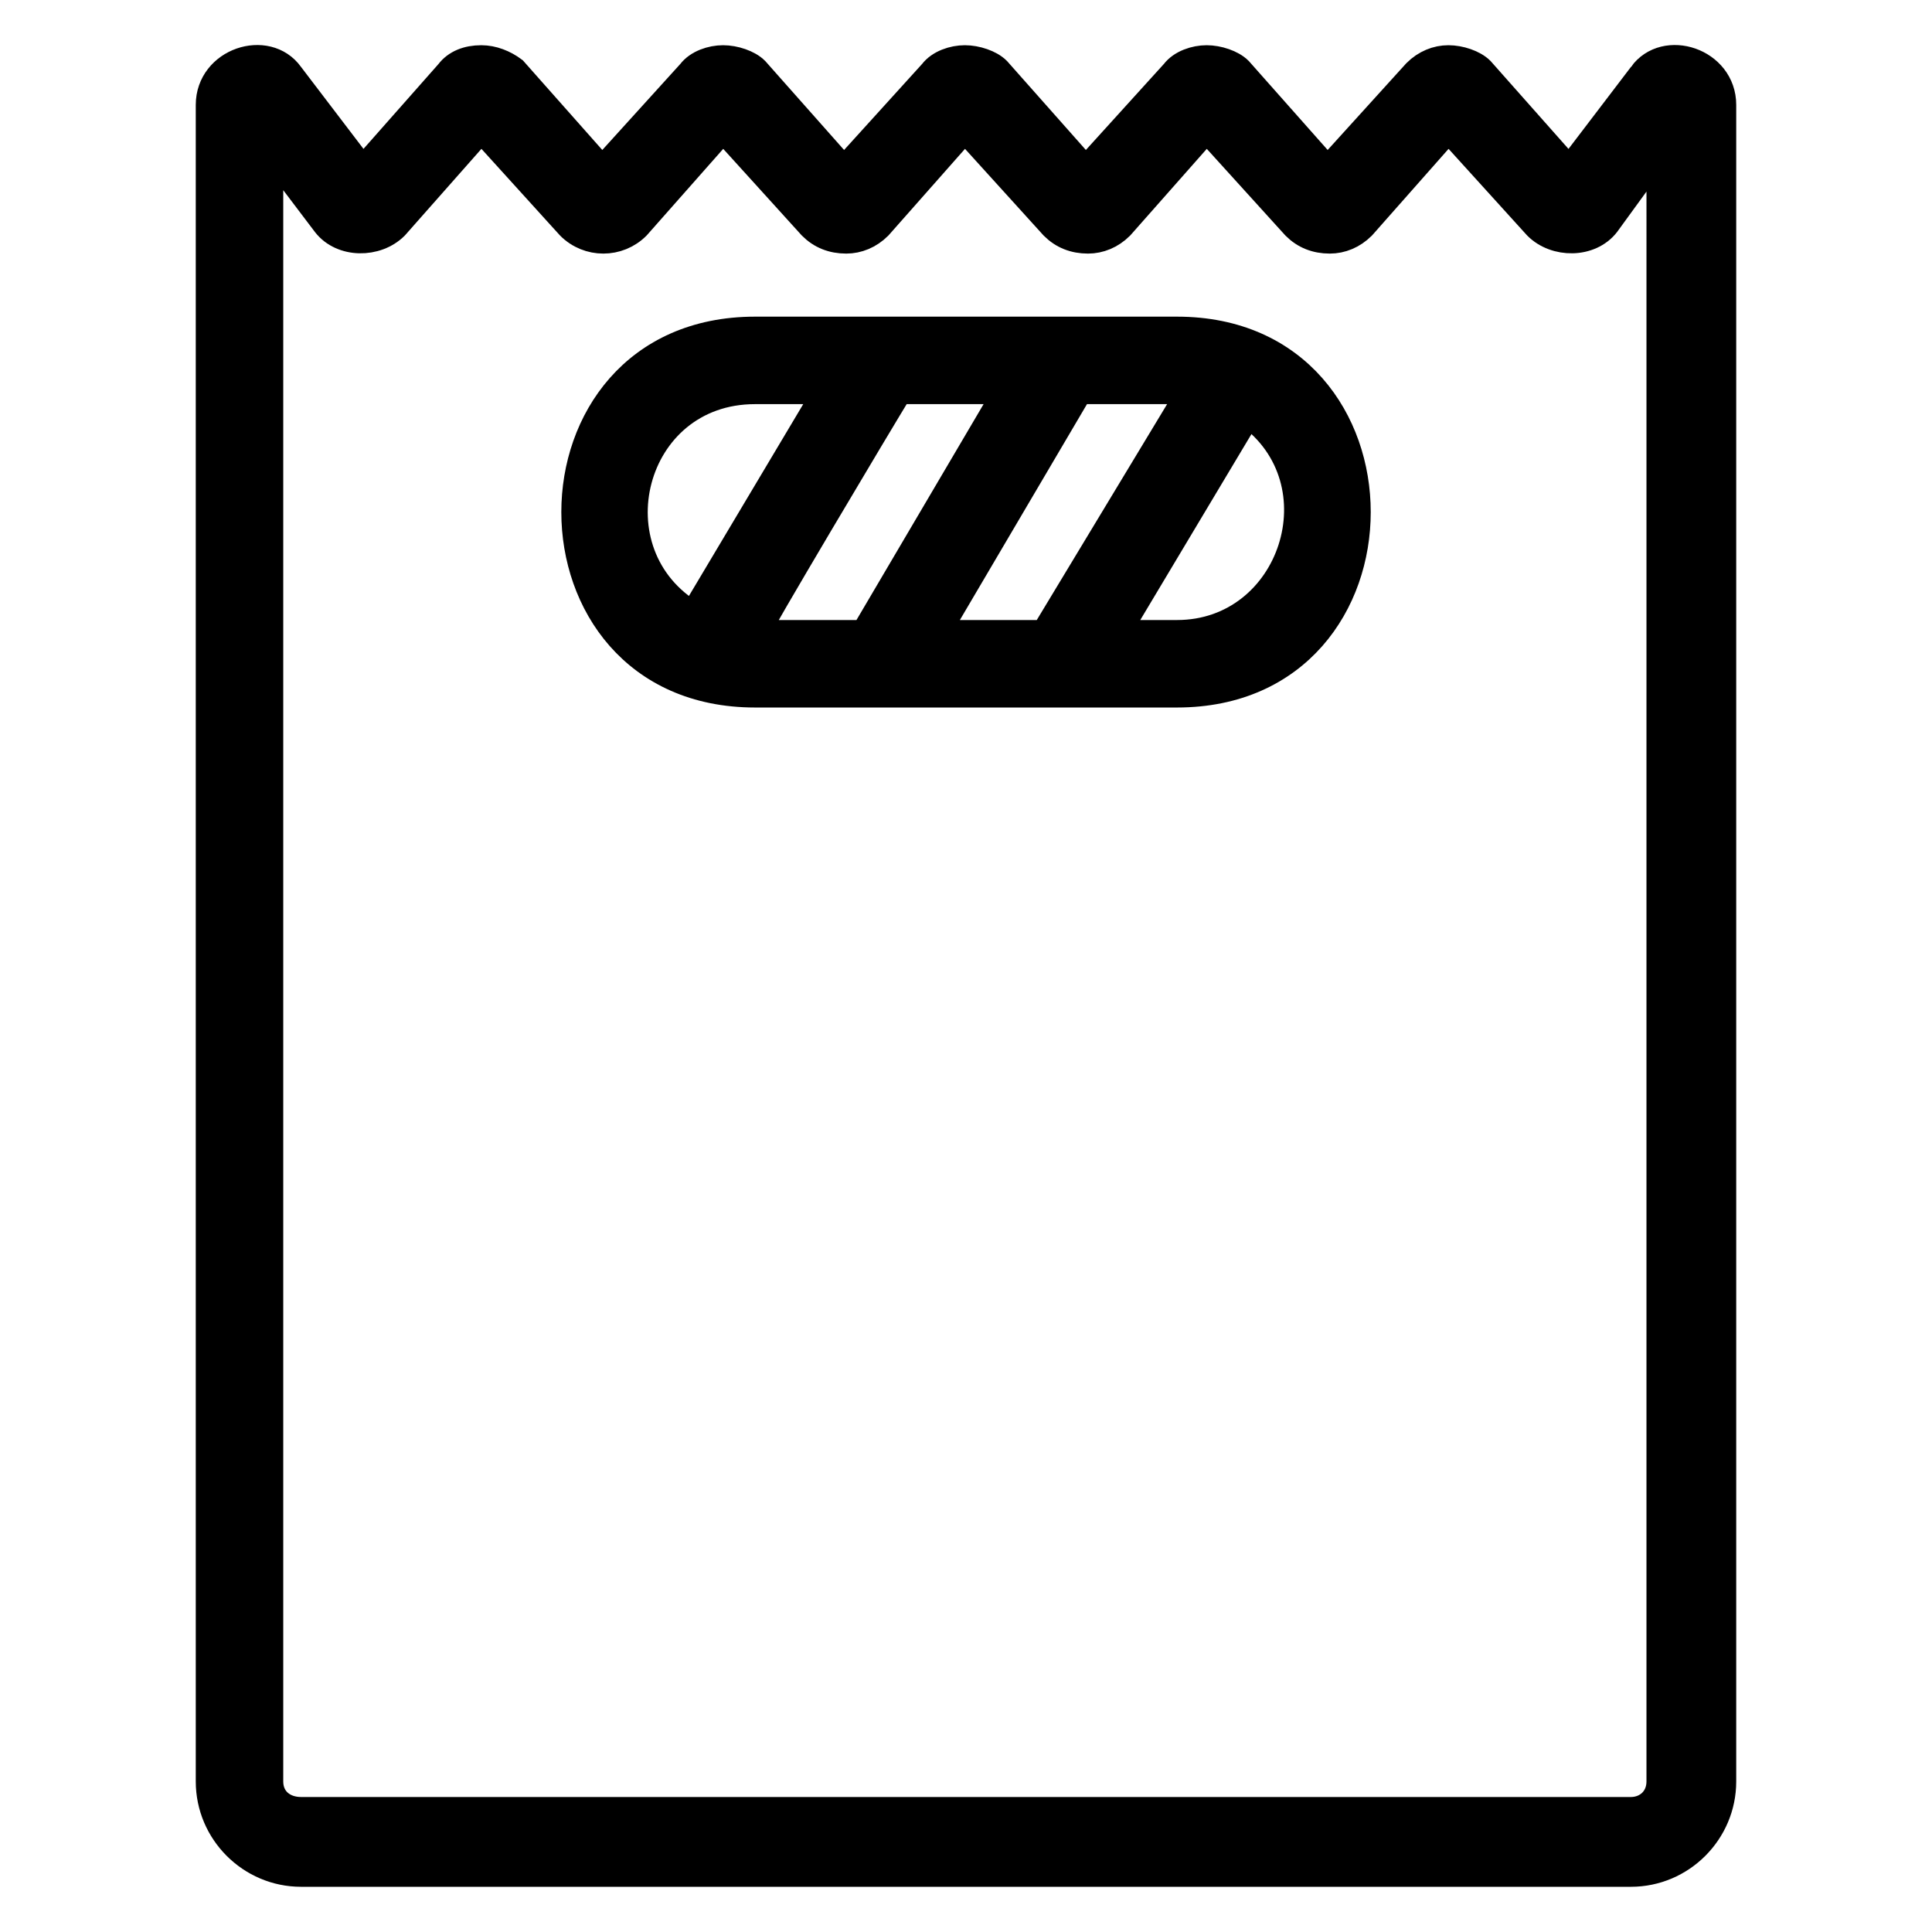 <?xml version="1.0" encoding="UTF-8" standalone="no"?> <svg xmlns:inkscape="http://www.inkscape.org/namespaces/inkscape" xmlns:sodipodi="http://sodipodi.sourceforge.net/DTD/sodipodi-0.dtd" xmlns="http://www.w3.org/2000/svg" xmlns:svg="http://www.w3.org/2000/svg" width="2400px" height="2400px" viewBox="0 0 2400 2400" version="1.1" id="svg282" sodipodi:docname="baggerini.svg" inkscape:version="1.2.1 (9c6d41e4, 2022-07-14)"><defs id="defs286"></defs><g id="surface1" style="stroke:#000000;stroke-opacity:1;stroke-width:35;stroke-dasharray:none"><path style="stroke:#000000;fill-rule:evenodd;fill:rgb(0%, 0%, 0%);fill-opacity:1;stroke-opacity:1;stroke-width:35;stroke-dasharray:none" d="M 2040.133 93.508 L 1949.461 212.512 L 1838.953 87.84 C 1830.453 79.34 1813.449 73.672 1799.285 73.672 C 1785.117 73.672 1770.949 79.34 1759.613 90.672 L 1649.109 212.512 L 1538.602 87.84 C 1530.102 79.34 1513.098 73.672 1498.934 73.672 C 1484.766 73.672 1467.762 79.34 1459.262 90.672 L 1348.758 212.512 L 1238.25 87.84 C 1229.75 79.34 1212.746 73.672 1198.578 73.672 C 1184.414 73.672 1167.41 79.34 1158.91 90.672 L 1048.402 212.512 L 937.898 87.84 C 929.398 79.34 912.395 73.672 898.227 73.672 C 884.062 73.672 867.059 79.34 858.559 90.672 L 748.051 212.512 L 637.547 87.84 C 626.211 79.34 612.043 73.672 597.875 73.672 C 580.875 73.672 566.707 79.34 558.207 90.672 L 450.535 212.512 L 359.859 93.508 C 331.523 53.836 260.688 76.508 260.688 130.344 L 260.688 2213.008 C 260.688 2275.348 311.688 2326.348 374.027 2326.348 L 2025.961 2326.348 C 2088.297 2326.348 2139.301 2275.348 2139.301 2213.008 L 2139.301 130.344 C 2139.301 76.508 2068.461 53.836 2040.125 93.508 Z M 2062.801 2212.973 C 2062.801 2235.645 2045.801 2249.809 2025.965 2249.809 L 374.035 2249.809 C 351.363 2249.809 334.363 2235.645 334.363 2212.973 L 334.363 184.172 L 405.203 277.68 C 425.039 303.184 467.543 303.184 490.211 280.512 L 597.883 158.672 L 708.391 280.512 C 731.059 303.184 767.895 303.184 790.562 280.512 L 898.238 158.672 L 1008.742 280.512 C 1020.078 291.848 1034.246 297.512 1051.246 297.512 C 1065.414 297.512 1079.582 291.848 1090.914 280.512 L 1198.59 158.672 L 1309.098 280.512 C 1320.43 291.848 1334.598 297.512 1351.598 297.512 C 1365.766 297.512 1379.934 291.848 1391.27 280.512 L 1498.941 158.672 L 1609.449 280.512 C 1620.781 291.848 1634.949 297.512 1651.949 297.512 C 1666.117 297.512 1680.285 291.848 1691.621 280.512 L 1799.293 158.672 L 1909.801 280.512 C 1932.469 303.184 1974.973 303.184 1994.809 277.68 L 2062.812 184.172 Z M 2062.801 2212.973 " id="path277"></path><path style="stroke:#000000;fill-rule:evenodd;fill:rgb(0%, 0%, 0%);fill-opacity:1;stroke-opacity:1;stroke-width:35;stroke-dasharray:none" d="M 1462.133 410.859 L 937.934 410.859 C 640.414 410.859 640.414 861.395 937.934 861.395 L 1462.133 861.395 C 1759.652 861.395 1759.652 410.859 1462.133 410.859 Z M 1479.133 487.367 L 1297.785 787.719 L 1161.773 787.719 L 1340.285 484.535 L 1462.125 484.535 C 1467.793 487.367 1473.461 487.367 1479.125 487.367 Z M 937.934 484.535 L 1028.605 484.535 L 861.426 765.055 C 731.086 688.547 782.086 484.535 937.934 484.535 Z M 1116.445 484.535 L 1252.461 484.535 L 1073.945 787.719 L 937.934 787.719 C 935.102 787.719 1093.781 521.367 1116.445 484.535 Z M 1462.141 787.719 L 1385.633 787.719 L 1549.98 512.867 C 1668.988 597.875 1606.652 787.719 1462.141 787.719 Z M 1462.141 787.719 " id="path279"></path></g></svg> 
